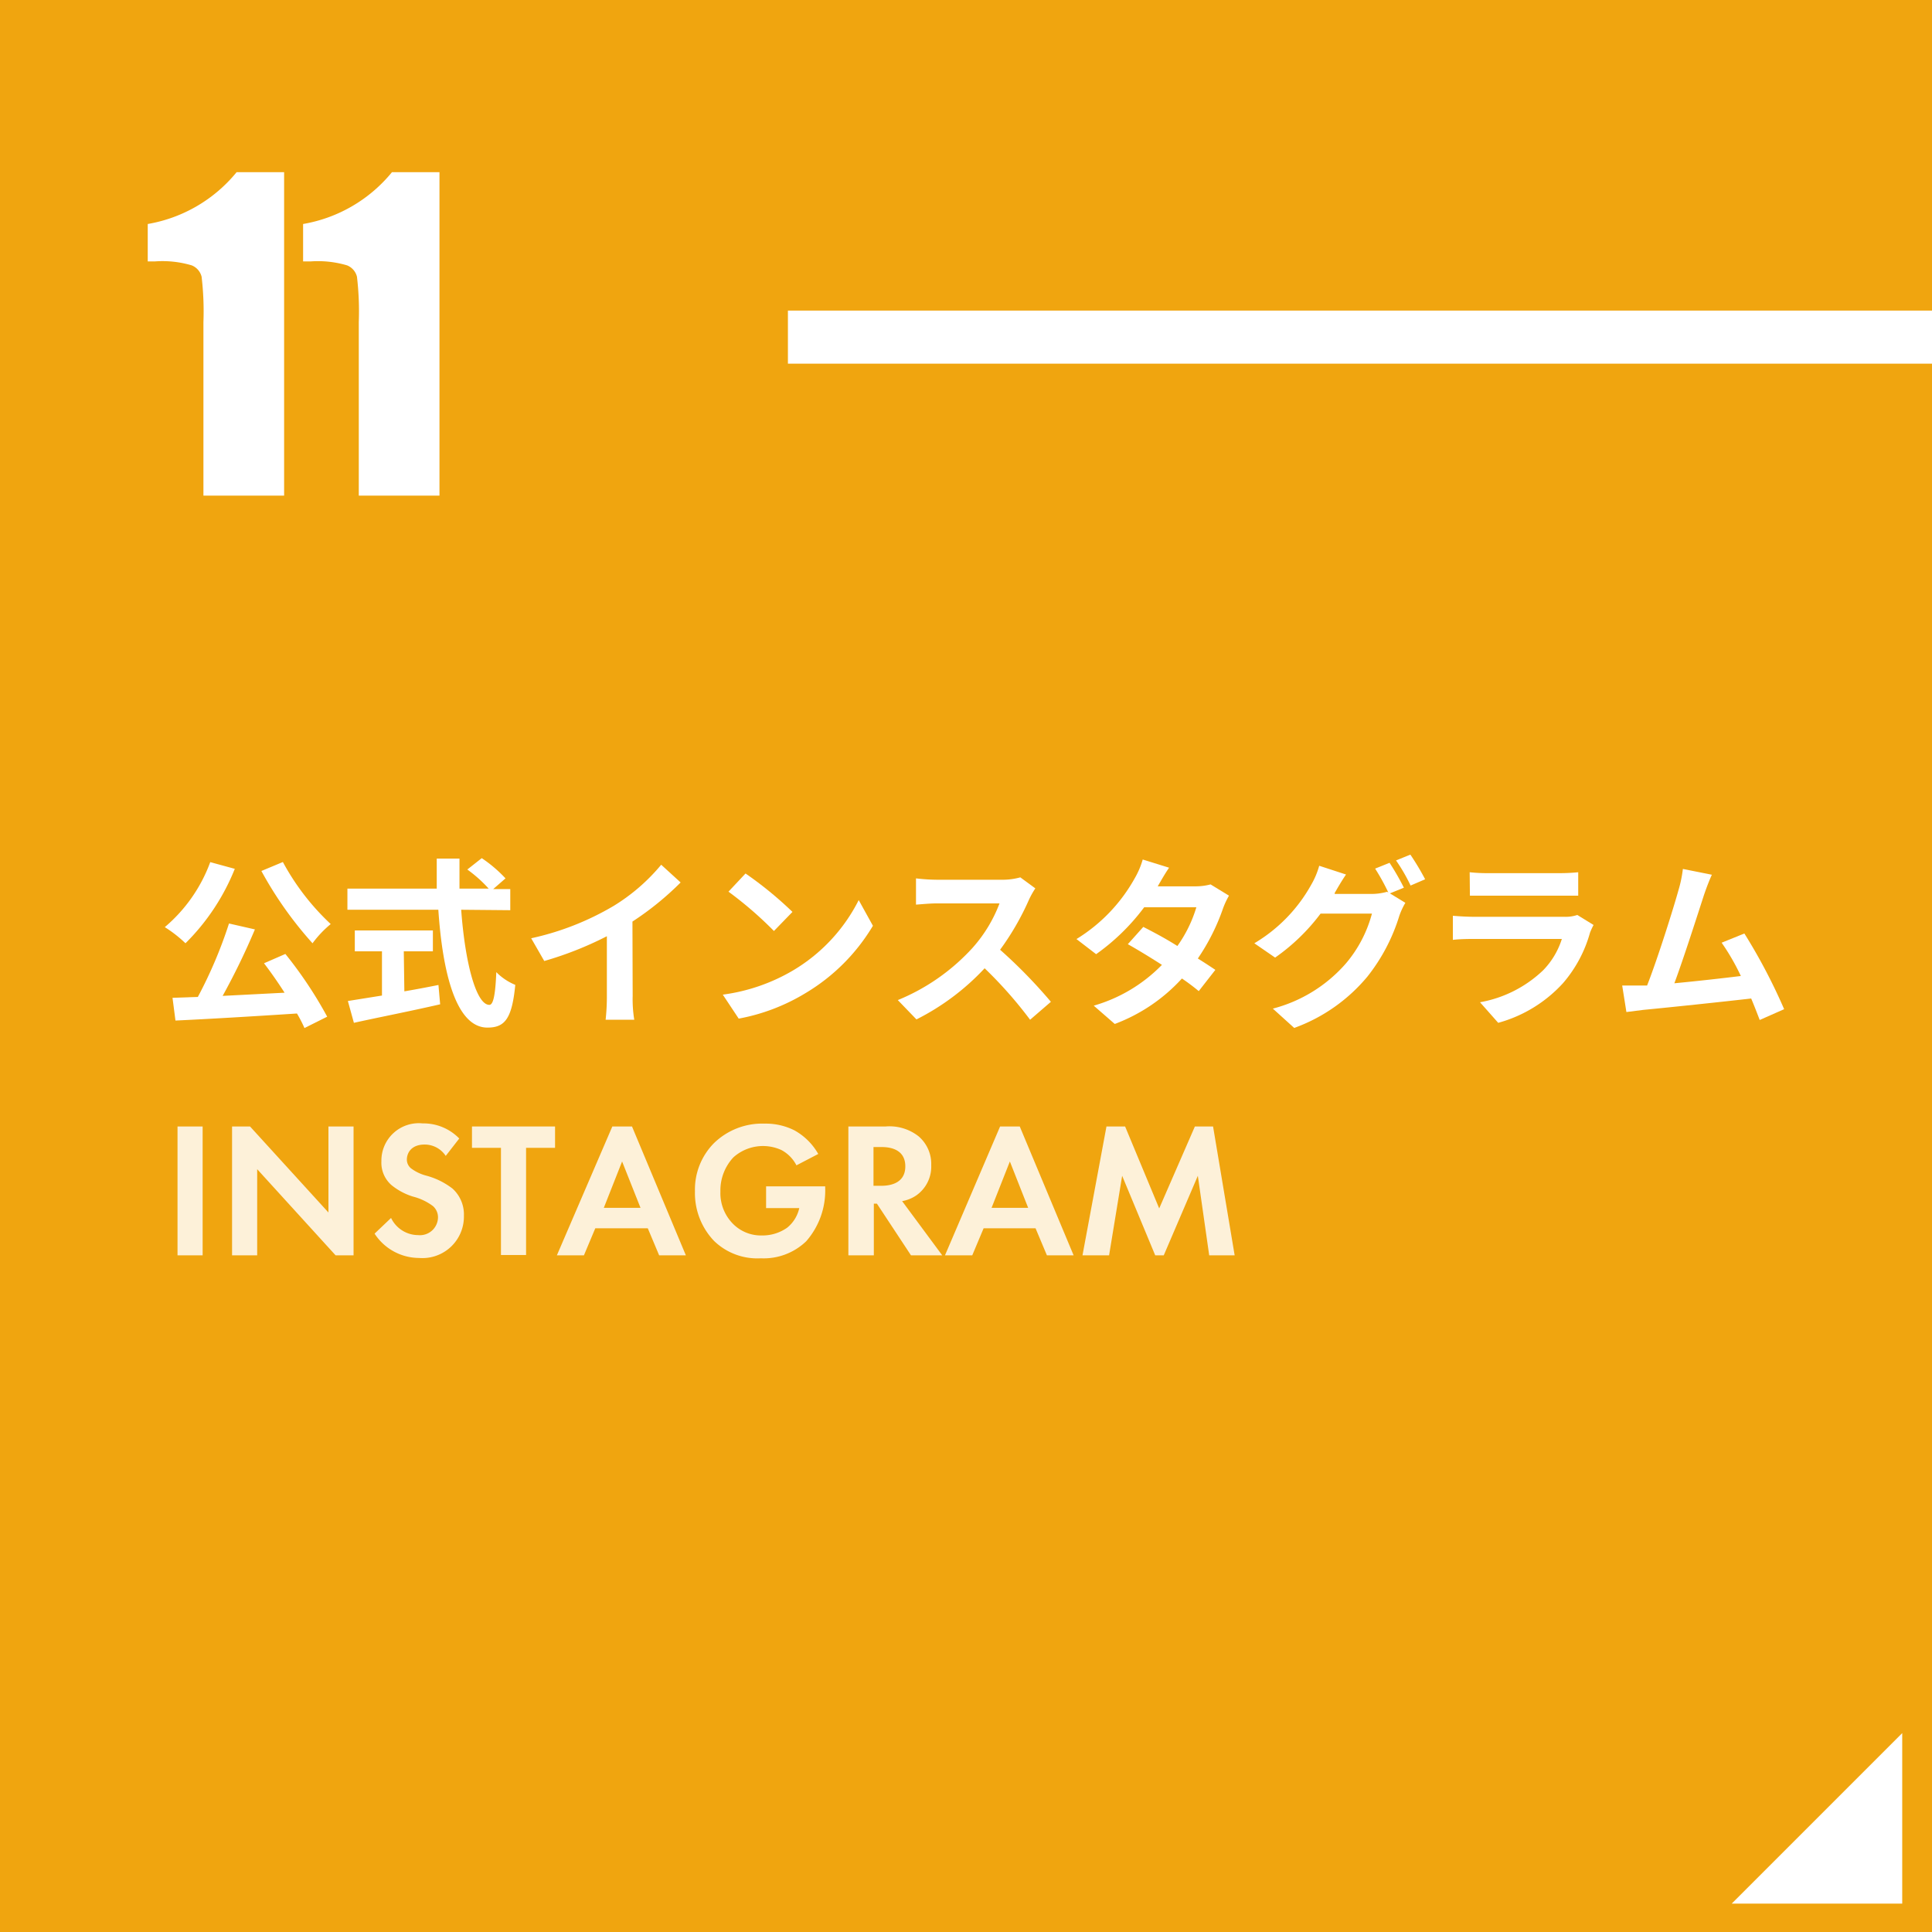 <svg xmlns="http://www.w3.org/2000/svg" viewBox="0 0 170 170"><defs><style>.cls-1{fill:#f0a50f;}.cls-2{fill:#fff;}.cls-3{opacity:0.84;}</style></defs><g id="レイヤー_1" data-name="レイヤー 1"><rect class="cls-1" width="170" height="170"/><path class="cls-2" d="M25,15.15V43.61h-7.1V28.35a26,26,0,0,0-.16-4,1.45,1.45,0,0,0-.87-1A9,9,0,0,0,13.66,23H13V19.71a12.91,12.91,0,0,0,7.82-4.56Z"/><path class="cls-2" d="M38.67,15.15V43.61h-7.1V28.35a26,26,0,0,0-.16-4,1.45,1.45,0,0,0-.87-1A9,9,0,0,0,27.37,23h-.7V19.71a12.91,12.91,0,0,0,7.82-4.56Z"/><path class="cls-2" d="M20.66,76.45A19.32,19.32,0,0,1,16.32,83a11.21,11.21,0,0,0-1.82-1.42,13.65,13.65,0,0,0,4-5.72Zm4.45,7.49a36.44,36.44,0,0,1,3.68,5.52l-2,1a11.28,11.28,0,0,0-.66-1.28c-3.84.25-7.87.49-10.69.62l-.26-2,2.23-.08a39.48,39.48,0,0,0,2.74-6.46l2.28.52a61.11,61.11,0,0,1-2.84,5.85l5.45-.28c-.57-.89-1.21-1.81-1.81-2.59Zm-.22-8.09a21.28,21.28,0,0,0,4.21,5.46A9.37,9.37,0,0,0,27.5,83,33.34,33.34,0,0,1,23,76.64Z"/><path class="cls-2" d="M40.58,80.05c.34,4.67,1.32,8.37,2.48,8.37.34,0,.53-.85.61-2.88a5,5,0,0,0,1.67,1.12c-.29,3-.93,3.76-2.45,3.76-2.74,0-3.94-4.74-4.32-10.37h-8V78.19h7.86c0-.86,0-1.76,0-2.64h2c0,.88,0,1.78,0,2.64H43a11.92,11.92,0,0,0-1.88-1.68l1.27-1a11.92,11.92,0,0,1,2.09,1.78l-1.08.94h1.5v1.86Zm-5,7.18c1-.17,2-.36,3-.56l.15,1.7C36,89,33.2,89.54,31.14,90l-.53-1.92,3-.48V83.71H31.22V81.87h6.87v1.84H35.53Z"/><path class="cls-2" d="M55.67,87.63a11.22,11.22,0,0,0,.14,2.1H53.29a18.85,18.85,0,0,0,.11-2.1V82.38a30.54,30.54,0,0,1-5.51,2.18l-1.15-2A24.45,24.45,0,0,0,54,79.71a16.84,16.84,0,0,0,4.18-3.62l1.71,1.56a26.26,26.26,0,0,1-4.24,3.44Z"/><path class="cls-2" d="M69.73,85.42a15.09,15.09,0,0,0,5.83-6.22l1.25,2.26a17.08,17.08,0,0,1-5.92,5.92A17.39,17.39,0,0,1,65,89.63L63.6,87.52A16.39,16.39,0,0,0,69.73,85.42Zm0-5.18L68.1,81.92a33,33,0,0,0-4-3.46l1.5-1.6A32.88,32.88,0,0,1,69.73,80.24Z"/><path class="cls-2" d="M91.1,78.17a7.3,7.3,0,0,0-.56,1A23.42,23.42,0,0,1,88,83.57a44.69,44.69,0,0,1,4.47,4.58l-1.83,1.58a37.09,37.09,0,0,0-4-4.53,21.23,21.23,0,0,1-6,4.5L79,88a18.23,18.23,0,0,0,6.57-4.59,12.52,12.52,0,0,0,2.38-3.92H82.48c-.67,0-1.55.09-1.88.11V77.29a16.2,16.2,0,0,0,1.88.12h5.64a5.82,5.82,0,0,0,1.66-.21Z"/><path class="cls-2" d="M108.14,78.81a7.1,7.1,0,0,0-.53,1.14,18.57,18.57,0,0,1-2.21,4.39c.59.37,1.14.73,1.54,1l-1.46,1.87A18.33,18.33,0,0,0,104,86.1a15.2,15.2,0,0,1-5.91,4l-1.85-1.61a13.62,13.62,0,0,0,6-3.59c-1.09-.7-2.18-1.36-3-1.82l1.36-1.52c.84.43,1.93,1,3,1.68a11.59,11.59,0,0,0,1.67-3.41h-4.59a18.87,18.87,0,0,1-4.23,4.13l-1.73-1.33a14.6,14.6,0,0,0,5.11-5.32,7.26,7.26,0,0,0,.72-1.68l2.32.72c-.39.56-.8,1.3-1,1.64h3.26a5.13,5.13,0,0,0,1.39-.17Z"/><path class="cls-2" d="M122.3,78.61l1.36.83a6.33,6.33,0,0,0-.53,1.14,16.25,16.25,0,0,1-2.8,5.34,15,15,0,0,1-6.45,4.53L112,88.75a12.79,12.79,0,0,0,6.45-4,11.24,11.24,0,0,0,2.27-4.36H116.2a17.56,17.56,0,0,1-4,3.87L110.37,83a13.75,13.75,0,0,0,5-5.14,7,7,0,0,0,.71-1.68l2.36.77c-.39.56-.8,1.28-1,1.63l0,.08h3.22a5.13,5.13,0,0,0,1.39-.19l.11.06A18.88,18.88,0,0,0,121,76.43l1.27-.51a22,22,0,0,1,1.26,2.19Zm1.8-3.41a22.2,22.2,0,0,1,1.3,2.17l-1.28.55a15.28,15.28,0,0,0-1.28-2.21Z"/><path class="cls-2" d="M140.22,81.39a6.34,6.34,0,0,0-.31.67,11.49,11.49,0,0,1-2.37,4.44A12,12,0,0,1,131.83,90l-1.6-1.81a10.76,10.76,0,0,0,5.55-2.81,6.92,6.92,0,0,0,1.65-2.76H129.7c-.38,0-1.18,0-1.86.08V80.58c.68.06,1.36.09,1.86.09h7.92a3.25,3.25,0,0,0,1.17-.16Zm-10.9-4.64a14.21,14.21,0,0,0,1.66.08h6.16a16.07,16.07,0,0,0,1.73-.08v2.06c-.43,0-1.18,0-1.76,0H131c-.51,0-1.2,0-1.66,0Z"/><path class="cls-2" d="M154.84,89.75c-.21-.55-.46-1.2-.75-1.89-2.61.3-7.46.81-9.48,1l-1.5.19-.37-2.33c.54,0,1.23,0,1.76,0h.43c.93-2.37,2.31-6.76,2.77-8.42a11,11,0,0,0,.38-1.84l2.55.51q-.33.72-.69,1.77c-.51,1.57-1.81,5.64-2.61,7.78,2-.19,4.23-.44,5.85-.64a19.56,19.56,0,0,0-1.69-2.93l2-.81a50,50,0,0,1,3.5,6.66Z"/><g class="cls-3"><path class="cls-2" d="M17.83,99.12v11.34H15.62V99.12Z"/><path class="cls-2" d="M20.42,110.46V99.12H22l6.9,7.57V99.12h2.21v11.34H29.53l-6.9-7.58v7.58Z"/><path class="cls-2" d="M39.22,101.71a2.22,2.22,0,0,0-1.85-1c-1.19,0-1.57.75-1.57,1.33a1,1,0,0,0,.36.76,3.87,3.87,0,0,0,1.36.65,6.52,6.52,0,0,1,2.3,1.14,3.06,3.06,0,0,1,1,2.38,3.65,3.65,0,0,1-3.95,3.72,4.69,4.69,0,0,1-3.91-2.14l1.45-1.38a2.66,2.66,0,0,0,2.38,1.51,1.59,1.59,0,0,0,1.75-1.56,1.31,1.31,0,0,0-.45-1,5,5,0,0,0-1.75-.83,5.61,5.61,0,0,1-1.88-1,2.61,2.61,0,0,1-.9-2.11,3.29,3.29,0,0,1,3.63-3.33,4.38,4.38,0,0,1,3.22,1.33Z"/><path class="cls-2" d="M46.29,101v9.43H44.08V101H41.53V99.12h7.31V101Z"/><path class="cls-2" d="M57,108.08H52.38l-1,2.38H49l4.88-11.34h1.73l4.74,11.34H58Zm-.64-1.8-1.62-4.08-1.61,4.08Z"/><path class="cls-2" d="M67.41,104.39h5.2v.14a6.77,6.77,0,0,1-1.67,4.69,5.4,5.4,0,0,1-4,1.5,5.47,5.47,0,0,1-4.11-1.53,6.09,6.09,0,0,1-1.68-4.37,5.81,5.81,0,0,1,1.66-4.22,6.08,6.08,0,0,1,4.47-1.73,5.61,5.61,0,0,1,2.62.59A5.45,5.45,0,0,1,72,101.54l-1.92,1a3.14,3.14,0,0,0-1.33-1.35,3.9,3.9,0,0,0-4.22.65,4.26,4.26,0,0,0-1.14,3,3.84,3.84,0,0,0,1.13,2.87,3.46,3.46,0,0,0,2.51,1,3.76,3.76,0,0,0,2.23-.68,3.06,3.06,0,0,0,1.07-1.73H67.41Z"/><path class="cls-2" d="M77.93,99.12a4.14,4.14,0,0,1,2.89.86,3.19,3.19,0,0,1,1.12,2.55,3.09,3.09,0,0,1-1.32,2.66,3.2,3.2,0,0,1-1.24.5l3.53,4.77H80.16l-3-4.55h-.27v4.55H74.65V99.12Zm-1.07,5.22h.63c.42,0,2.17,0,2.17-1.71s-1.73-1.7-2.14-1.7h-.66Z"/><path class="cls-2" d="M91.12,108.08H86.55l-1,2.38H83.15L88,99.12h1.73l4.74,11.34H92.12Zm-.65-1.8-1.61-4.08-1.61,4.08Z"/><path class="cls-2" d="M97.36,99.12H99l3,7.21,3.14-7.21h1.6l1.9,11.34h-2.24l-1-7-3,7h-.75l-2.91-7-1.15,7H95.25Z"/></g><rect class="cls-2" x="69.33" y="27.33" width="100.67" height="4.67"/><polyline class="cls-2" points="167.38 152.5 167.38 167.5 152.38 167.5"/></g></svg>